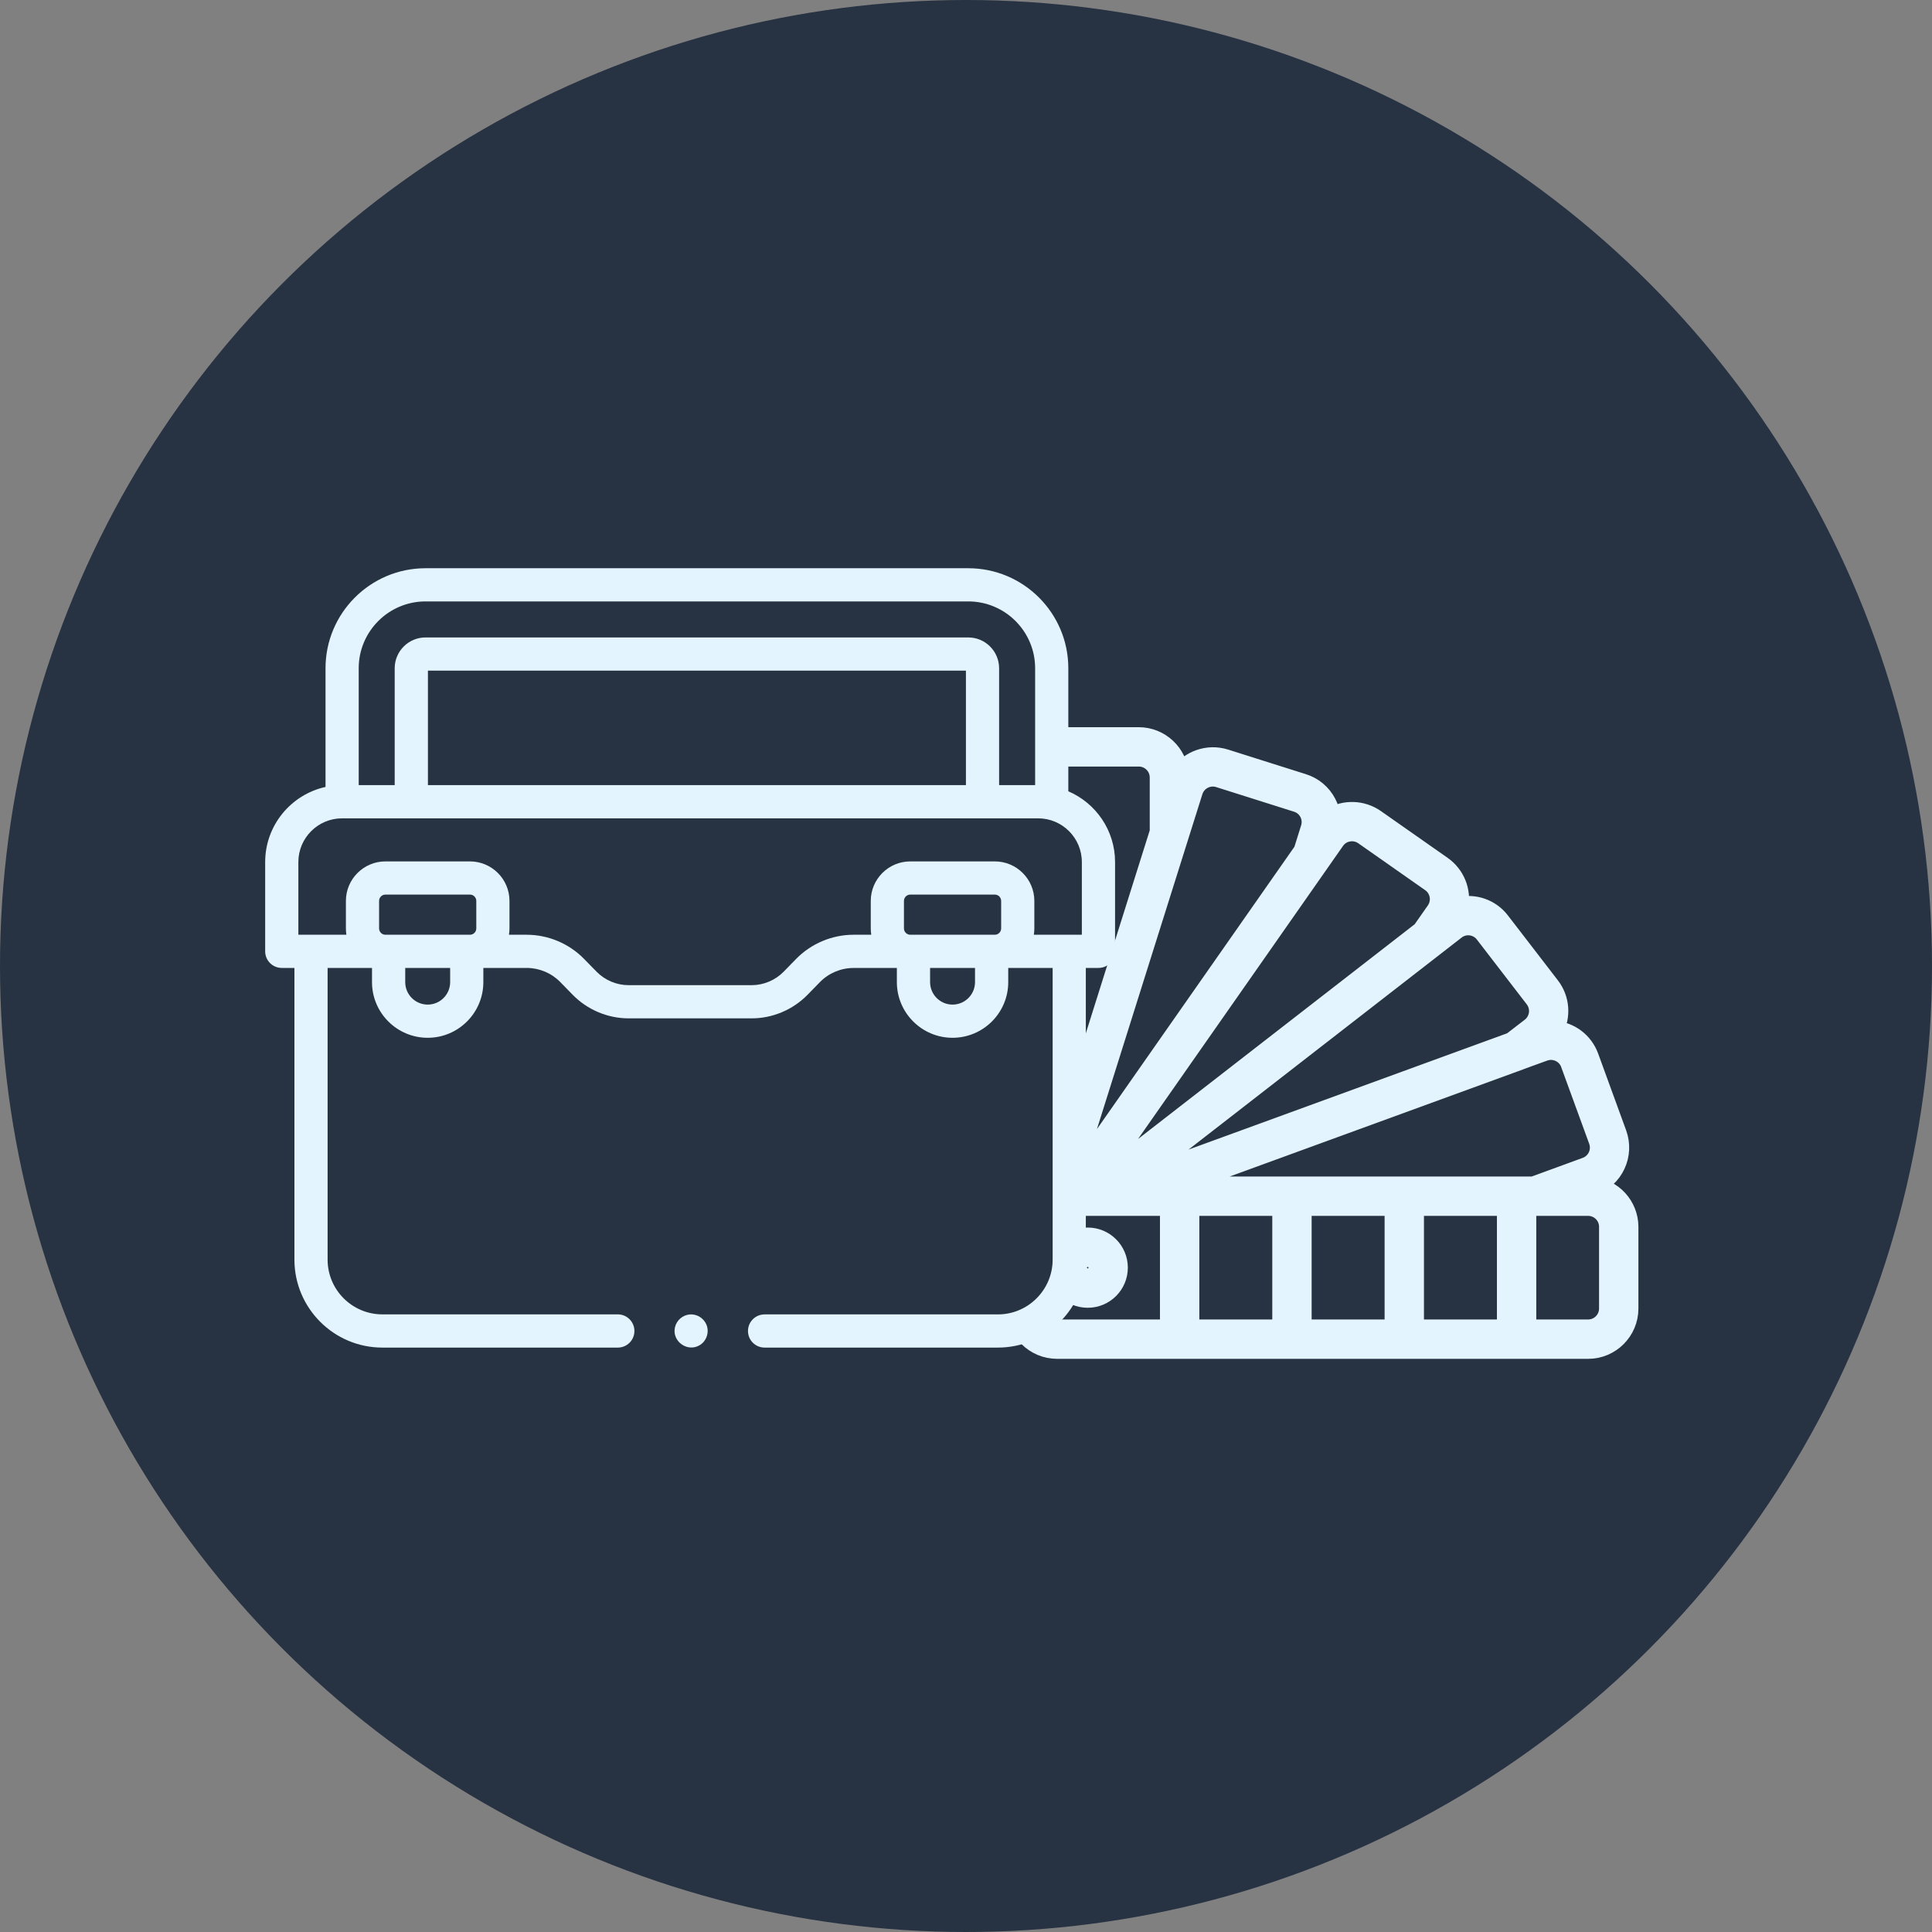 <svg xmlns="http://www.w3.org/2000/svg" fill="none" viewBox="0 0 51 51" height="51" width="51">
<rect x="0" y="0" width="51" height="51" fill="#808080" stroke="none"/>
<circle fill="#273242" r="25.5" cy="25.5" cx="25.5"></circle>
<path stroke-width="0.5" stroke="#E3F4FE" fill="#E3F4FE" d="M42.021 31.317L42.048 31.306C42.317 31.208 42.536 31.008 42.656 30.748C42.777 30.488 42.789 30.192 42.691 29.923L41.953 27.899C41.809 27.5 41.444 27.224 41.021 27.195C41.222 26.823 41.185 26.366 40.926 26.031L39.611 24.323C39.356 23.985 38.923 23.831 38.511 23.932C38.59 23.517 38.418 23.094 38.072 22.851L36.306 21.613C35.959 21.372 35.502 21.355 35.139 21.572C35.124 21.443 35.086 21.317 35.026 21.202C34.895 20.948 34.667 20.758 34.395 20.674L32.339 20.024C31.888 19.884 31.398 20.055 31.131 20.445C31.091 19.883 30.624 19.447 30.061 19.446H27.904C27.309 19.446 26.826 19.929 26.826 20.524V34.541C26.826 35.137 27.309 35.62 27.904 35.62H41.922C42.517 35.62 43 35.137 43 34.541V32.385C42.998 31.829 42.574 31.367 42.021 31.317ZM41.447 28.084L42.186 30.108C42.235 30.243 42.229 30.391 42.169 30.521C42.108 30.65 41.999 30.751 41.864 30.8L40.478 31.307H31.047L40.131 27.991C40.139 27.988 40.148 27.985 40.156 27.98L40.757 27.762C40.891 27.713 41.039 27.719 41.169 27.78C41.299 27.84 41.399 27.949 41.448 28.084L41.447 28.084ZM33.835 31.846V35.081H31.409V31.846H33.835ZM34.374 31.846H36.8V35.081H34.374V31.846ZM37.339 31.846H39.765V35.081H37.339V31.846ZM38.829 24.444C38.97 24.463 39.099 24.537 39.185 24.651L40.501 26.36C40.588 26.474 40.627 26.617 40.608 26.759C40.589 26.901 40.515 27.03 40.401 27.117L39.906 27.498L29.959 31.129L38.43 24.552C38.543 24.464 38.687 24.425 38.829 24.444ZM35.595 21.966C35.736 21.941 35.881 21.973 35.998 22.055L37.764 23.293C37.882 23.375 37.961 23.5 37.986 23.64C38.011 23.781 37.979 23.926 37.897 24.044L37.528 24.571L28.889 31.278L35.247 22.188C35.329 22.07 35.454 21.99 35.595 21.966ZM31.501 20.891C31.591 20.607 31.893 20.449 32.177 20.538L34.235 21.189C34.518 21.278 34.675 21.58 34.585 21.862L34.397 22.463L28.23 31.28L31.501 20.891ZM27.904 19.985H30.061C30.359 19.985 30.6 20.226 30.6 20.524V21.958L27.645 31.342C27.547 31.366 27.453 31.405 27.365 31.456V20.524C27.365 20.226 27.607 19.985 27.904 19.985ZM27.365 34.541V32.385C27.365 32.087 27.607 31.846 27.904 31.846H30.87V35.081H27.904C27.607 35.081 27.365 34.839 27.365 34.541ZM42.461 34.541C42.461 34.839 42.22 35.081 41.922 35.081H40.304V31.846H41.922C42.22 31.846 42.461 32.087 42.461 32.385V34.541Z"></path>
<path stroke-width="0.5" stroke="#E3F4FE" fill="#E3F4FE" d="M28.713 32.654C28.266 32.654 27.904 33.016 27.904 33.463C27.904 33.91 28.266 34.272 28.713 34.272C29.16 34.272 29.522 33.91 29.522 33.463C29.522 33.016 29.16 32.654 28.713 32.654ZM28.713 33.733C28.564 33.733 28.443 33.612 28.443 33.463C28.443 33.314 28.564 33.194 28.713 33.194C28.862 33.194 28.983 33.314 28.983 33.463C28.983 33.612 28.862 33.733 28.713 33.733Z"></path>
<path fill="#273242" d="M19 24.63C19 24.459 19.022 24.288 19.065 24.123L20.174 19.895C20.404 19.016 21.199 18.402 22.108 18.402H26.067C27.063 18.402 27.87 19.209 27.87 20.204C27.87 20.56 27.975 20.908 28.172 21.204L28.391 21.533L28.665 22.028C28.828 22.324 28.913 22.656 28.913 22.994V24.525C28.913 24.839 28.839 25.149 28.697 25.429L28.17 26.47C28.028 26.75 27.954 27.059 27.954 27.374V32.876C27.954 33.094 27.918 33.31 27.849 33.517L27.774 33.738C27.499 34.551 26.737 35.098 25.879 35.098H21C19.895 35.098 19 34.203 19 33.098V24.63Z"></path>
<path fill="#E3F4FE" d="M28.201 20.888V17.64C28.201 16.184 27.017 15 25.561 15H11.232C9.777 15 8.593 16.184 8.593 17.64V20.773C7.683 20.974 7 21.787 7 22.756V25.113C7 25.355 7.196 25.551 7.438 25.551H7.772V33.251C7.772 34.531 8.813 35.573 10.093 35.573H16.309C16.551 35.573 16.747 35.377 16.747 35.135C16.747 34.893 16.551 34.696 16.309 34.696H10.093C9.296 34.696 8.648 34.048 8.648 33.251V25.551H9.82V25.926C9.82 26.736 10.479 27.395 11.29 27.395C12.1 27.395 12.759 26.736 12.759 25.926V25.551H13.904C14.235 25.551 14.558 25.687 14.79 25.924L15.121 26.263C15.507 26.656 16.043 26.882 16.593 26.882H19.842C20.392 26.882 20.928 26.656 21.314 26.263L21.645 25.924C21.877 25.687 22.2 25.552 22.531 25.552H23.675V25.926C23.675 26.736 24.335 27.395 25.145 27.395C25.956 27.395 26.615 26.736 26.615 25.926V25.552H27.787V33.252C27.787 34.048 27.138 34.697 26.342 34.697H20.183C19.941 34.697 19.745 34.893 19.745 35.135C19.745 35.377 19.941 35.573 20.183 35.573H26.341C27.622 35.573 28.663 34.532 28.663 33.252V25.551H28.997C29.239 25.551 29.435 25.355 29.435 25.113V22.756C29.435 21.919 28.926 21.199 28.201 20.888ZM9.469 17.64C9.469 16.668 10.26 15.876 11.232 15.876H25.561C26.533 15.876 27.325 16.668 27.325 17.64V20.725H26.374V17.64C26.374 17.192 26.009 16.827 25.561 16.827H11.232C10.784 16.827 10.419 17.192 10.419 17.64V20.725H9.469V17.64ZM11.296 20.725V17.703H25.498V20.725H11.296ZM7.876 22.756C7.876 22.119 8.394 21.602 9.031 21.602H27.404C28.041 21.602 28.558 22.119 28.558 22.756V24.675H27.291C27.299 24.621 27.304 24.565 27.304 24.508V23.782C27.304 23.207 26.836 22.739 26.261 22.739H24.029C23.454 22.739 22.986 23.207 22.986 23.782V24.508C22.986 24.565 22.991 24.621 22.999 24.675H22.531C21.966 24.675 21.414 24.907 21.018 25.311L20.687 25.65C20.466 25.876 20.158 26.006 19.841 26.006H16.593C16.277 26.006 15.969 25.876 15.748 25.65L15.416 25.311C15.021 24.907 14.469 24.675 13.903 24.675H13.435C13.444 24.621 13.449 24.565 13.449 24.508V23.782C13.449 23.207 12.981 22.739 12.406 22.739H10.174C9.599 22.739 9.131 23.207 9.131 23.782V24.508C9.131 24.565 9.135 24.621 9.144 24.675H7.876V22.756ZM10.007 24.508V23.782C10.007 23.69 10.082 23.615 10.174 23.615H12.406C12.498 23.615 12.573 23.69 12.573 23.782V24.508C12.573 24.6 12.498 24.674 12.406 24.675H10.173C10.081 24.674 10.007 24.6 10.007 24.508ZM23.862 24.508V23.782C23.862 23.69 23.937 23.615 24.029 23.615H26.261C26.353 23.615 26.428 23.69 26.428 23.782V24.508C26.428 24.6 26.353 24.674 26.262 24.675H24.028C23.937 24.674 23.862 24.6 23.862 24.508ZM11.883 25.926C11.883 26.253 11.617 26.519 11.29 26.519C10.963 26.519 10.697 26.253 10.697 25.926V25.551H11.883V25.926ZM25.738 25.926C25.738 26.253 25.472 26.519 25.145 26.519C24.818 26.519 24.552 26.253 24.552 25.926V25.551H25.738V25.926Z"></path>
<path fill="#E3F4FE" d="M18.648 34.967C18.576 34.795 18.398 34.684 18.212 34.698C18.021 34.712 17.859 34.852 17.817 35.039C17.733 35.408 18.148 35.705 18.471 35.509C18.653 35.399 18.73 35.164 18.648 34.967Z"></path>
</svg>
